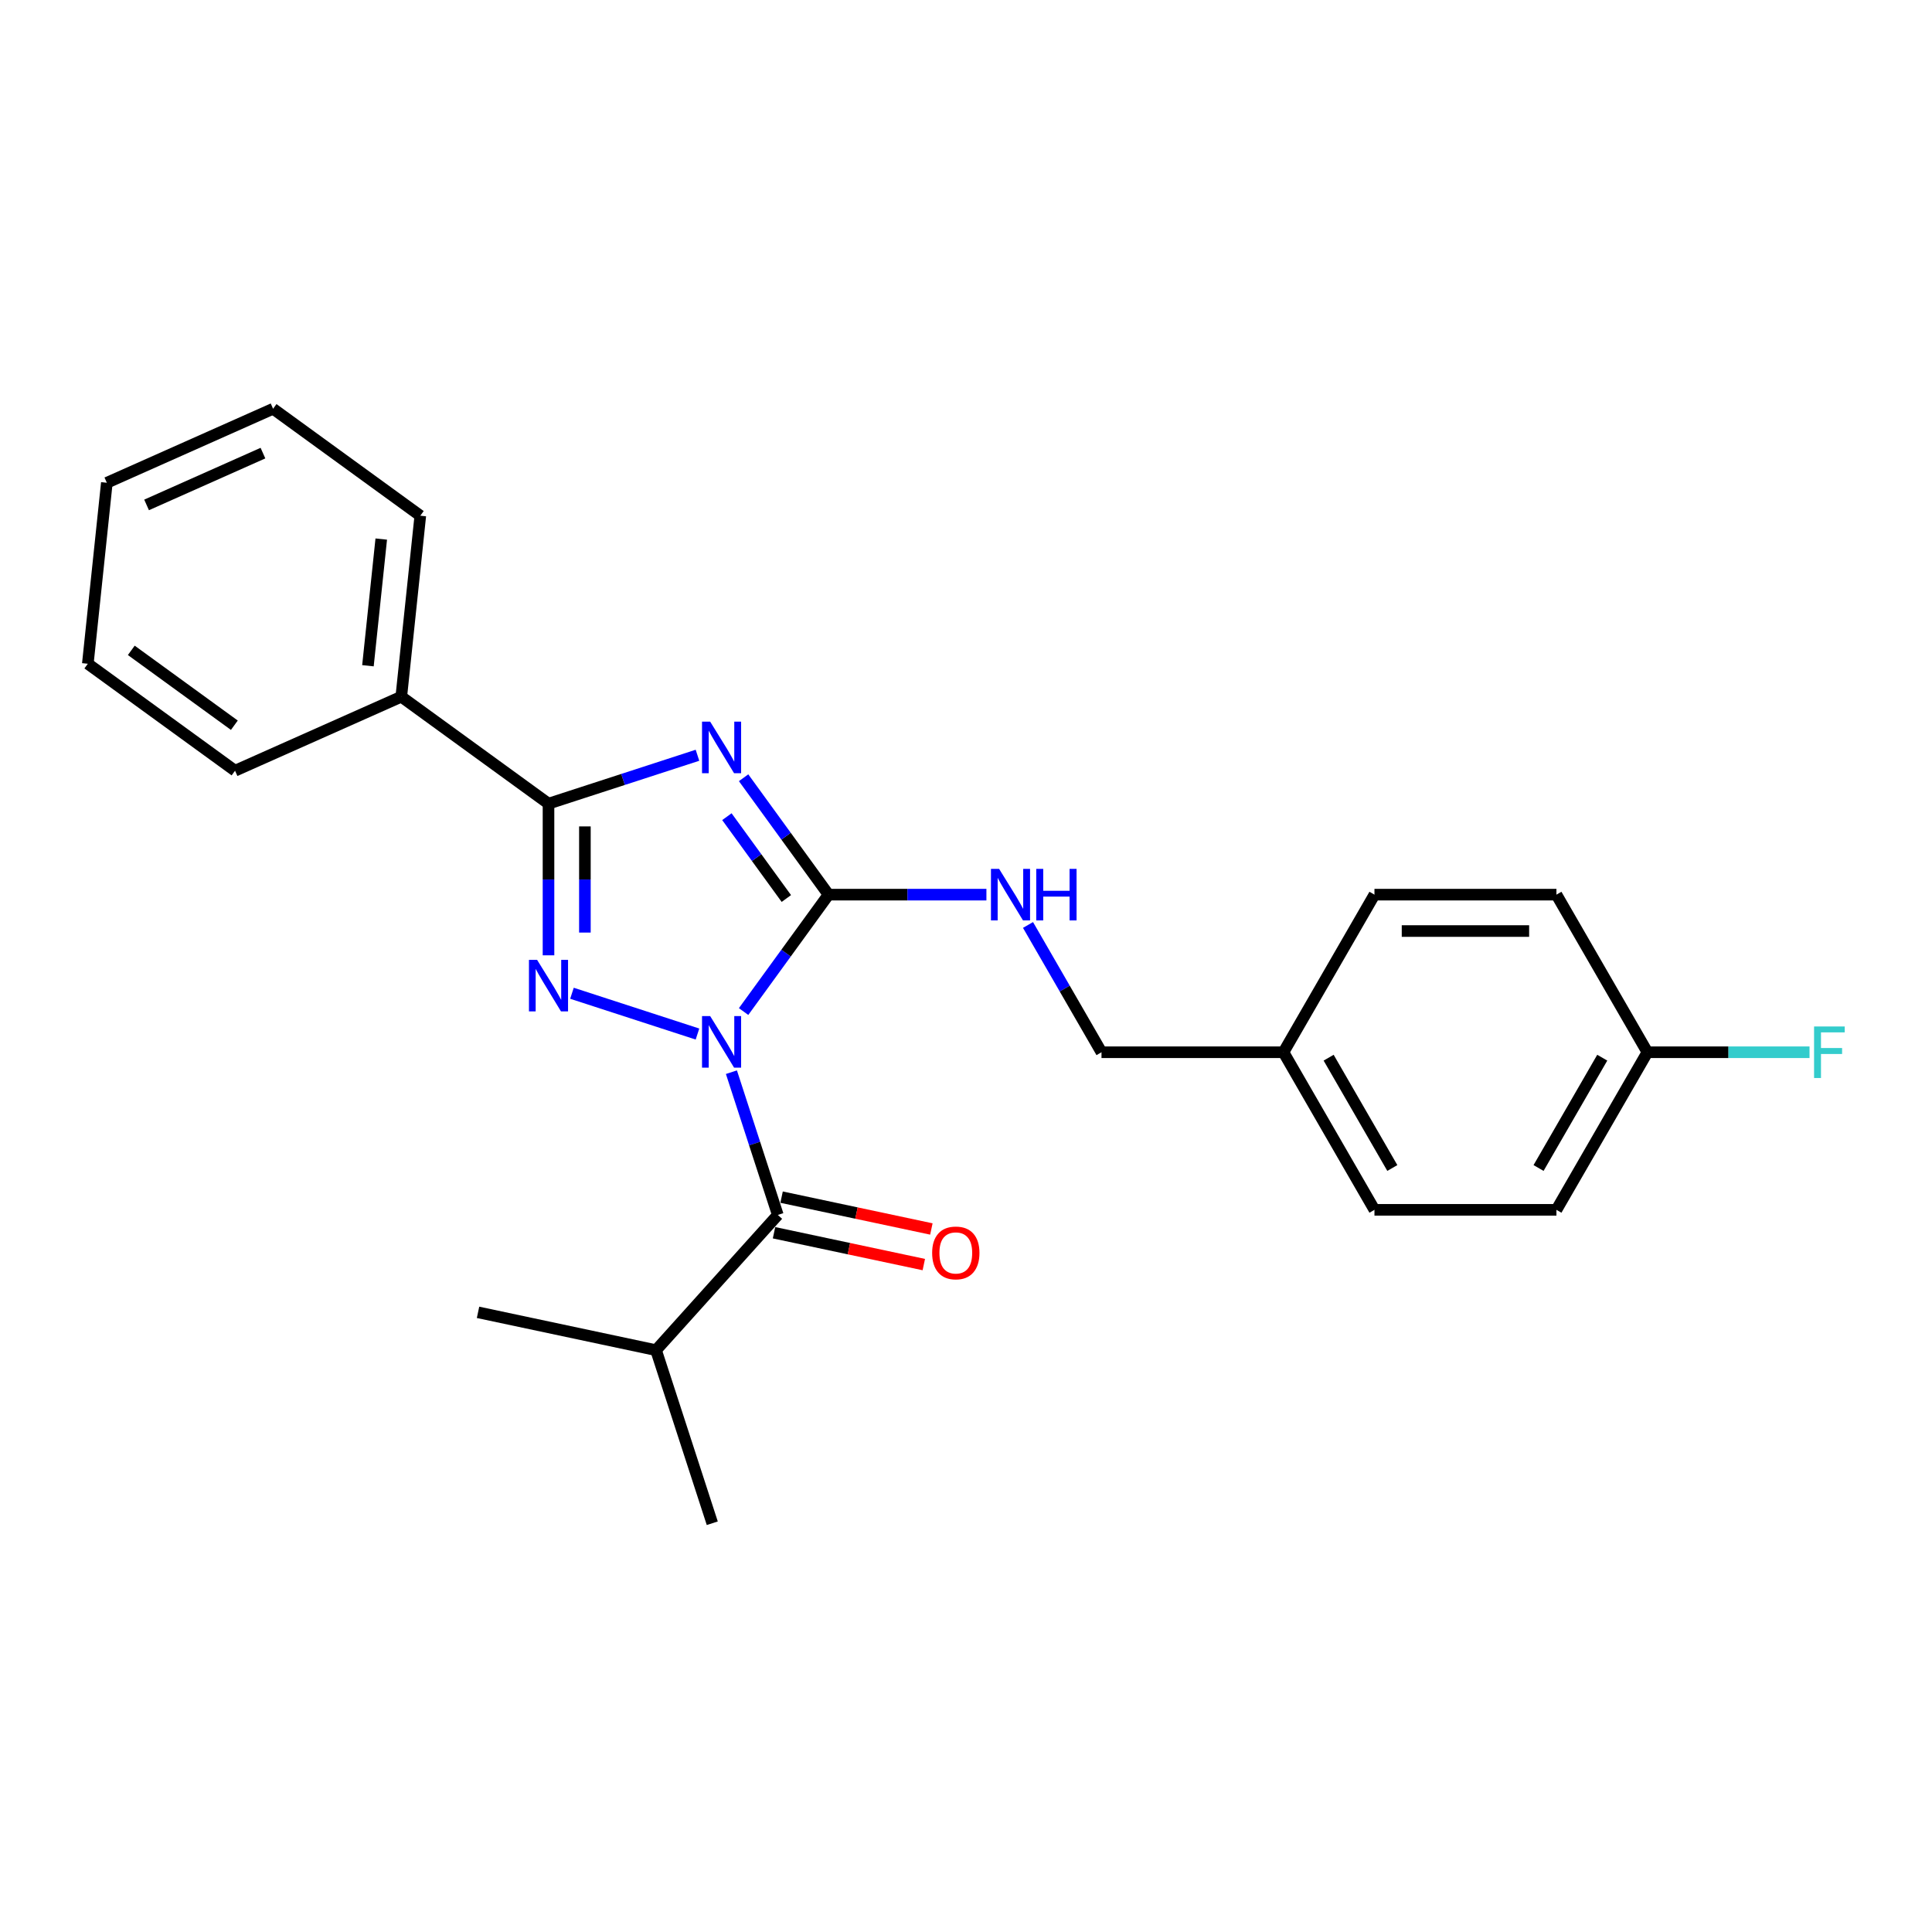 <?xml version='1.0' encoding='iso-8859-1'?>
<svg version='1.1' baseProfile='full'
              xmlns='http://www.w3.org/2000/svg'
                      xmlns:rdkit='http://www.rdkit.org/xml'
                      xmlns:xlink='http://www.w3.org/1999/xlink'
                  xml:space='preserve'
width='1000px' height='1000px' viewBox='0 0 1000 1000'>
<!-- END OF HEADER -->
<rect style='opacity:1.0;fill:#FFFFFF;stroke:none' width='1000' height='1000' x='0' y='0'> </rect>
<path class='bond-0' d='M 384.885,523.578 L 406.866,493.324' style='fill:none;fill-rule:evenodd;stroke:#0000FF;stroke-width:6px;stroke-linecap:butt;stroke-linejoin:miter;stroke-opacity:1' />
<path class='bond-0' d='M 406.866,493.324 L 428.847,463.069' style='fill:none;fill-rule:evenodd;stroke:#000000;stroke-width:6px;stroke-linecap:butt;stroke-linejoin:miter;stroke-opacity:1' />
<path class='bond-2' d='M 361.013,535.218 L 296.047,514.109' style='fill:none;fill-rule:evenodd;stroke:#0000FF;stroke-width:6px;stroke-linecap:butt;stroke-linejoin:miter;stroke-opacity:1' />
<path class='bond-4' d='M 378.582,554.962 L 390.586,591.906' style='fill:none;fill-rule:evenodd;stroke:#0000FF;stroke-width:6px;stroke-linecap:butt;stroke-linejoin:miter;stroke-opacity:1' />
<path class='bond-4' d='M 390.586,591.906 L 402.59,628.85' style='fill:none;fill-rule:evenodd;stroke:#000000;stroke-width:6px;stroke-linecap:butt;stroke-linejoin:miter;stroke-opacity:1' />
<path class='bond-1' d='M 428.847,463.069 L 406.866,432.814' style='fill:none;fill-rule:evenodd;stroke:#000000;stroke-width:6px;stroke-linecap:butt;stroke-linejoin:miter;stroke-opacity:1' />
<path class='bond-1' d='M 406.866,432.814 L 384.885,402.56' style='fill:none;fill-rule:evenodd;stroke:#0000FF;stroke-width:6px;stroke-linecap:butt;stroke-linejoin:miter;stroke-opacity:1' />
<path class='bond-1' d='M 407.012,465.065 L 391.626,443.887' style='fill:none;fill-rule:evenodd;stroke:#000000;stroke-width:6px;stroke-linecap:butt;stroke-linejoin:miter;stroke-opacity:1' />
<path class='bond-1' d='M 391.626,443.887 L 376.239,422.709' style='fill:none;fill-rule:evenodd;stroke:#0000FF;stroke-width:6px;stroke-linecap:butt;stroke-linejoin:miter;stroke-opacity:1' />
<path class='bond-5' d='M 428.847,463.069 L 469.707,463.069' style='fill:none;fill-rule:evenodd;stroke:#000000;stroke-width:6px;stroke-linecap:butt;stroke-linejoin:miter;stroke-opacity:1' />
<path class='bond-5' d='M 469.707,463.069 L 510.566,463.069' style='fill:none;fill-rule:evenodd;stroke:#0000FF;stroke-width:6px;stroke-linecap:butt;stroke-linejoin:miter;stroke-opacity:1' />
<path class='bond-24' d='M 361.013,390.92 L 322.458,403.447' style='fill:none;fill-rule:evenodd;stroke:#0000FF;stroke-width:6px;stroke-linecap:butt;stroke-linejoin:miter;stroke-opacity:1' />
<path class='bond-24' d='M 322.458,403.447 L 283.904,415.974' style='fill:none;fill-rule:evenodd;stroke:#000000;stroke-width:6px;stroke-linecap:butt;stroke-linejoin:miter;stroke-opacity:1' />
<path class='bond-3' d='M 283.904,494.472 L 283.904,455.223' style='fill:none;fill-rule:evenodd;stroke:#0000FF;stroke-width:6px;stroke-linecap:butt;stroke-linejoin:miter;stroke-opacity:1' />
<path class='bond-3' d='M 283.904,455.223 L 283.904,415.974' style='fill:none;fill-rule:evenodd;stroke:#000000;stroke-width:6px;stroke-linecap:butt;stroke-linejoin:miter;stroke-opacity:1' />
<path class='bond-3' d='M 302.742,482.697 L 302.742,455.223' style='fill:none;fill-rule:evenodd;stroke:#0000FF;stroke-width:6px;stroke-linecap:butt;stroke-linejoin:miter;stroke-opacity:1' />
<path class='bond-3' d='M 302.742,455.223 L 302.742,427.749' style='fill:none;fill-rule:evenodd;stroke:#000000;stroke-width:6px;stroke-linecap:butt;stroke-linejoin:miter;stroke-opacity:1' />
<path class='bond-7' d='M 283.904,415.974 L 207.703,360.611' style='fill:none;fill-rule:evenodd;stroke:#000000;stroke-width:6px;stroke-linecap:butt;stroke-linejoin:miter;stroke-opacity:1' />
<path class='bond-6' d='M 400.632,638.063 L 439.398,646.303' style='fill:none;fill-rule:evenodd;stroke:#000000;stroke-width:6px;stroke-linecap:butt;stroke-linejoin:miter;stroke-opacity:1' />
<path class='bond-6' d='M 439.398,646.303 L 478.164,654.543' style='fill:none;fill-rule:evenodd;stroke:#FF0000;stroke-width:6px;stroke-linecap:butt;stroke-linejoin:miter;stroke-opacity:1' />
<path class='bond-6' d='M 404.548,619.637 L 443.314,627.877' style='fill:none;fill-rule:evenodd;stroke:#000000;stroke-width:6px;stroke-linecap:butt;stroke-linejoin:miter;stroke-opacity:1' />
<path class='bond-6' d='M 443.314,627.877 L 482.08,636.117' style='fill:none;fill-rule:evenodd;stroke:#FF0000;stroke-width:6px;stroke-linecap:butt;stroke-linejoin:miter;stroke-opacity:1' />
<path class='bond-8' d='M 402.59,628.85 L 339.565,698.847' style='fill:none;fill-rule:evenodd;stroke:#000000;stroke-width:6px;stroke-linecap:butt;stroke-linejoin:miter;stroke-opacity:1' />
<path class='bond-9' d='M 532.097,478.761 L 551.114,511.7' style='fill:none;fill-rule:evenodd;stroke:#0000FF;stroke-width:6px;stroke-linecap:butt;stroke-linejoin:miter;stroke-opacity:1' />
<path class='bond-9' d='M 551.114,511.7 L 570.132,544.64' style='fill:none;fill-rule:evenodd;stroke:#000000;stroke-width:6px;stroke-linecap:butt;stroke-linejoin:miter;stroke-opacity:1' />
<path class='bond-17' d='M 207.703,360.611 L 217.548,266.937' style='fill:none;fill-rule:evenodd;stroke:#000000;stroke-width:6px;stroke-linecap:butt;stroke-linejoin:miter;stroke-opacity:1' />
<path class='bond-17' d='M 190.445,344.59 L 197.336,279.019' style='fill:none;fill-rule:evenodd;stroke:#000000;stroke-width:6px;stroke-linecap:butt;stroke-linejoin:miter;stroke-opacity:1' />
<path class='bond-18' d='M 207.703,360.611 L 121.656,398.921' style='fill:none;fill-rule:evenodd;stroke:#000000;stroke-width:6px;stroke-linecap:butt;stroke-linejoin:miter;stroke-opacity:1' />
<path class='bond-19' d='M 339.565,698.847 L 368.671,788.427' style='fill:none;fill-rule:evenodd;stroke:#000000;stroke-width:6px;stroke-linecap:butt;stroke-linejoin:miter;stroke-opacity:1' />
<path class='bond-20' d='M 339.565,698.847 L 247.433,679.264' style='fill:none;fill-rule:evenodd;stroke:#000000;stroke-width:6px;stroke-linecap:butt;stroke-linejoin:miter;stroke-opacity:1' />
<path class='bond-11' d='M 570.132,544.64 L 664.322,544.64' style='fill:none;fill-rule:evenodd;stroke:#000000;stroke-width:6px;stroke-linecap:butt;stroke-linejoin:miter;stroke-opacity:1' />
<path class='bond-10' d='M 852.702,544.64 L 805.607,626.211' style='fill:none;fill-rule:evenodd;stroke:#000000;stroke-width:6px;stroke-linecap:butt;stroke-linejoin:miter;stroke-opacity:1' />
<path class='bond-10' d='M 829.323,547.456 L 796.357,604.556' style='fill:none;fill-rule:evenodd;stroke:#000000;stroke-width:6px;stroke-linecap:butt;stroke-linejoin:miter;stroke-opacity:1' />
<path class='bond-12' d='M 852.702,544.64 L 894.654,544.64' style='fill:none;fill-rule:evenodd;stroke:#000000;stroke-width:6px;stroke-linecap:butt;stroke-linejoin:miter;stroke-opacity:1' />
<path class='bond-12' d='M 894.654,544.64 L 936.606,544.64' style='fill:none;fill-rule:evenodd;stroke:#33CCCC;stroke-width:6px;stroke-linecap:butt;stroke-linejoin:miter;stroke-opacity:1' />
<path class='bond-26' d='M 852.702,544.64 L 805.607,463.069' style='fill:none;fill-rule:evenodd;stroke:#000000;stroke-width:6px;stroke-linecap:butt;stroke-linejoin:miter;stroke-opacity:1' />
<path class='bond-15' d='M 664.322,544.64 L 711.417,463.069' style='fill:none;fill-rule:evenodd;stroke:#000000;stroke-width:6px;stroke-linecap:butt;stroke-linejoin:miter;stroke-opacity:1' />
<path class='bond-16' d='M 664.322,544.64 L 711.417,626.211' style='fill:none;fill-rule:evenodd;stroke:#000000;stroke-width:6px;stroke-linecap:butt;stroke-linejoin:miter;stroke-opacity:1' />
<path class='bond-16' d='M 687.7,547.456 L 720.667,604.556' style='fill:none;fill-rule:evenodd;stroke:#000000;stroke-width:6px;stroke-linecap:butt;stroke-linejoin:miter;stroke-opacity:1' />
<path class='bond-13' d='M 805.607,626.211 L 711.417,626.211' style='fill:none;fill-rule:evenodd;stroke:#000000;stroke-width:6px;stroke-linecap:butt;stroke-linejoin:miter;stroke-opacity:1' />
<path class='bond-14' d='M 805.607,463.069 L 711.417,463.069' style='fill:none;fill-rule:evenodd;stroke:#000000;stroke-width:6px;stroke-linecap:butt;stroke-linejoin:miter;stroke-opacity:1' />
<path class='bond-14' d='M 791.478,481.907 L 725.545,481.907' style='fill:none;fill-rule:evenodd;stroke:#000000;stroke-width:6px;stroke-linecap:butt;stroke-linejoin:miter;stroke-opacity:1' />
<path class='bond-21' d='M 217.548,266.937 L 141.347,211.573' style='fill:none;fill-rule:evenodd;stroke:#000000;stroke-width:6px;stroke-linecap:butt;stroke-linejoin:miter;stroke-opacity:1' />
<path class='bond-22' d='M 121.656,398.921 L 45.455,343.558' style='fill:none;fill-rule:evenodd;stroke:#000000;stroke-width:6px;stroke-linecap:butt;stroke-linejoin:miter;stroke-opacity:1' />
<path class='bond-22' d='M 121.298,375.376 L 67.957,336.622' style='fill:none;fill-rule:evenodd;stroke:#000000;stroke-width:6px;stroke-linecap:butt;stroke-linejoin:miter;stroke-opacity:1' />
<path class='bond-25' d='M 141.347,211.573 L 55.3,249.884' style='fill:none;fill-rule:evenodd;stroke:#000000;stroke-width:6px;stroke-linecap:butt;stroke-linejoin:miter;stroke-opacity:1' />
<path class='bond-25' d='M 136.102,234.529 L 75.869,261.347' style='fill:none;fill-rule:evenodd;stroke:#000000;stroke-width:6px;stroke-linecap:butt;stroke-linejoin:miter;stroke-opacity:1' />
<path class='bond-23' d='M 45.455,343.558 L 55.3,249.884' style='fill:none;fill-rule:evenodd;stroke:#000000;stroke-width:6px;stroke-linecap:butt;stroke-linejoin:miter;stroke-opacity:1' />
<path  class='atom-0' d='M 367.587 525.933
L 376.328 540.061
Q 377.195 541.455, 378.589 543.98
Q 379.983 546.504, 380.058 546.655
L 380.058 525.933
L 383.6 525.933
L 383.6 552.607
L 379.945 552.607
L 370.564 537.16
Q 369.471 535.352, 368.303 533.28
Q 367.173 531.208, 366.834 530.567
L 366.834 552.607
L 363.368 552.607
L 363.368 525.933
L 367.587 525.933
' fill='#0000FF'/>
<path  class='atom-2' d='M 367.587 373.53
L 376.328 387.659
Q 377.195 389.053, 378.589 391.577
Q 379.983 394.102, 380.058 394.252
L 380.058 373.53
L 383.6 373.53
L 383.6 400.205
L 379.945 400.205
L 370.564 384.758
Q 369.471 382.949, 368.303 380.877
Q 367.173 378.805, 366.834 378.165
L 366.834 400.205
L 363.368 400.205
L 363.368 373.53
L 367.587 373.53
' fill='#0000FF'/>
<path  class='atom-3' d='M 278.007 496.827
L 286.748 510.955
Q 287.615 512.349, 289.009 514.873
Q 290.403 517.398, 290.478 517.548
L 290.478 496.827
L 294.02 496.827
L 294.02 523.501
L 290.365 523.501
L 280.984 508.054
Q 279.891 506.246, 278.723 504.173
Q 277.593 502.101, 277.254 501.461
L 277.254 523.501
L 273.788 523.501
L 273.788 496.827
L 278.007 496.827
' fill='#0000FF'/>
<path  class='atom-6' d='M 517.141 449.732
L 525.881 463.86
Q 526.748 465.254, 528.142 467.778
Q 529.536 470.303, 529.611 470.453
L 529.611 449.732
L 533.153 449.732
L 533.153 476.406
L 529.498 476.406
L 520.117 460.959
Q 519.024 459.151, 517.857 457.078
Q 516.726 455.006, 516.387 454.366
L 516.387 476.406
L 512.921 476.406
L 512.921 449.732
L 517.141 449.732
' fill='#0000FF'/>
<path  class='atom-6' d='M 536.355 449.732
L 539.972 449.732
L 539.972 461.072
L 553.611 461.072
L 553.611 449.732
L 557.228 449.732
L 557.228 476.406
L 553.611 476.406
L 553.611 464.086
L 539.972 464.086
L 539.972 476.406
L 536.355 476.406
L 536.355 449.732
' fill='#0000FF'/>
<path  class='atom-7' d='M 482.477 648.509
Q 482.477 642.104, 485.642 638.525
Q 488.806 634.945, 494.722 634.945
Q 500.637 634.945, 503.801 638.525
Q 506.966 642.104, 506.966 648.509
Q 506.966 654.989, 503.764 658.681
Q 500.561 662.336, 494.722 662.336
Q 488.844 662.336, 485.642 658.681
Q 482.477 655.027, 482.477 648.509
M 494.722 659.322
Q 498.791 659.322, 500.976 656.609
Q 503.199 653.859, 503.199 648.509
Q 503.199 643.272, 500.976 640.634
Q 498.791 637.959, 494.722 637.959
Q 490.653 637.959, 488.43 640.597
Q 486.244 643.234, 486.244 648.509
Q 486.244 653.896, 488.43 656.609
Q 490.653 659.322, 494.722 659.322
' fill='#FF0000'/>
<path  class='atom-13' d='M 938.961 531.303
L 954.822 531.303
L 954.822 534.354
L 942.54 534.354
L 942.54 542.455
L 953.466 542.455
L 953.466 545.544
L 942.54 545.544
L 942.54 557.977
L 938.961 557.977
L 938.961 531.303
' fill='#33CCCC'/>
</svg>
